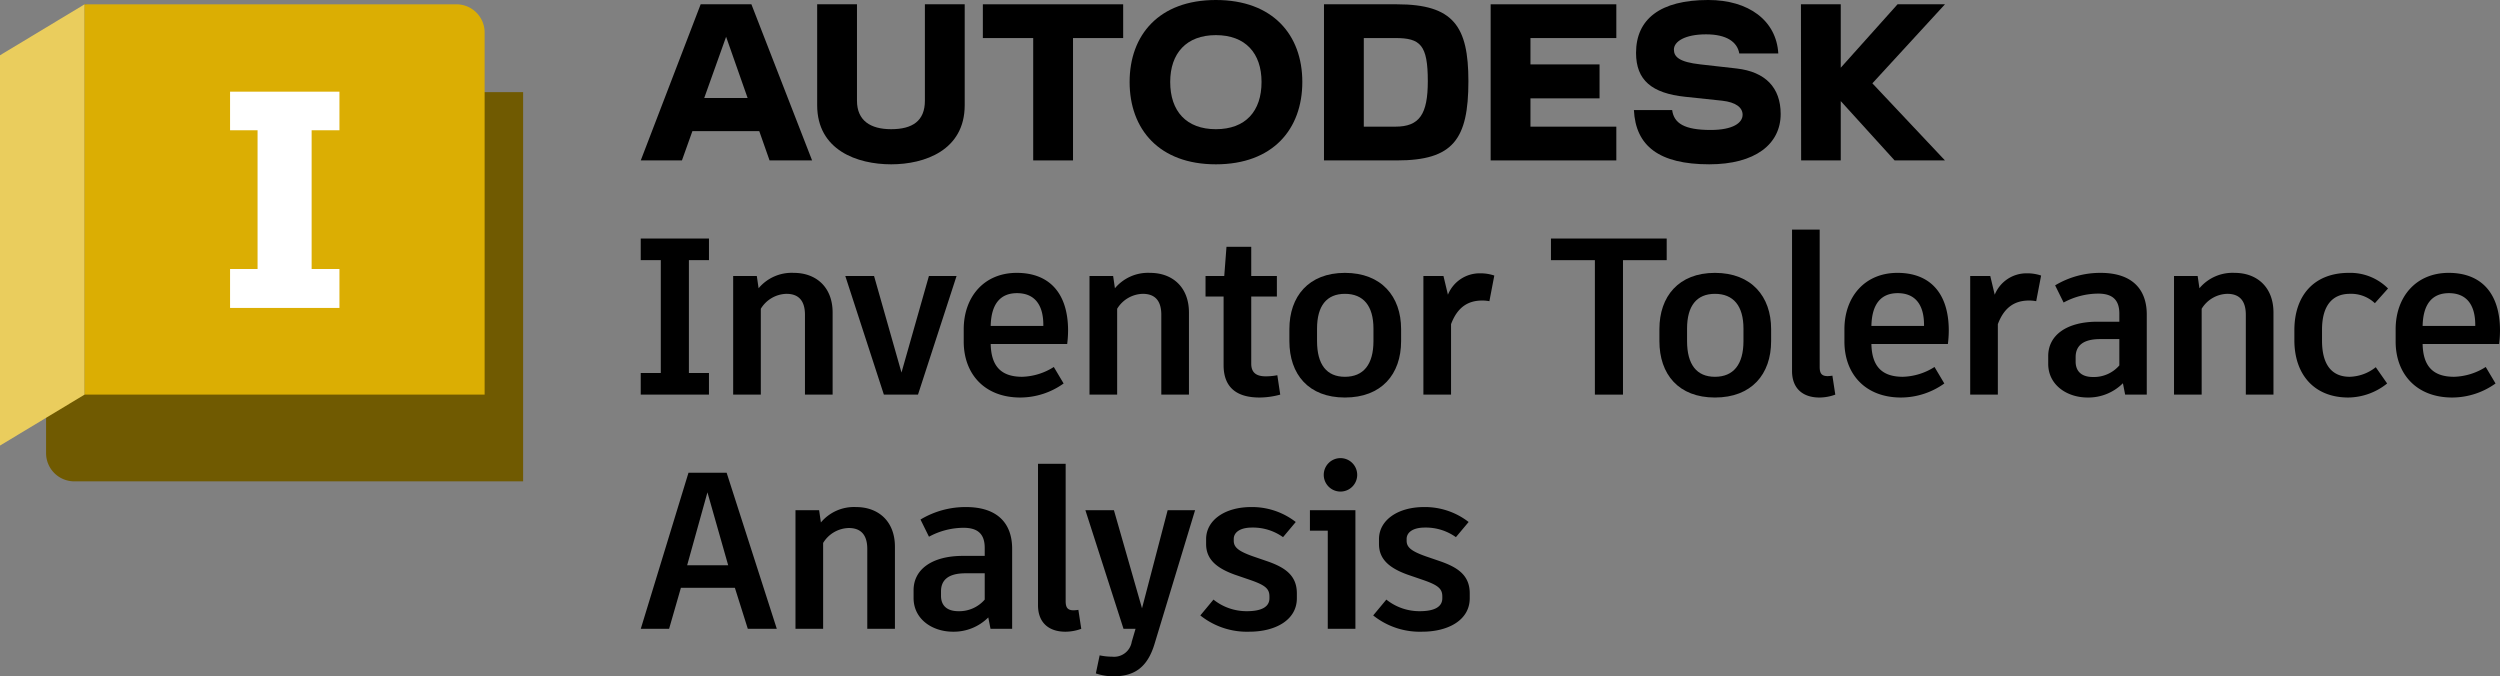 <?xml version="1.0" encoding="UTF-8"?>
<svg xmlns="http://www.w3.org/2000/svg" xmlns:xlink="http://www.w3.org/1999/xlink" width="142.365mm" height="38.513mm" viewBox="0 0 403.554 109.17">
  <rect x="0" y="0" width="403.554" height="109.17" fill="#808080" stroke="none"/>
  <defs>
    <clipPath id="clip-path" transform="translate(-28.645 -31.668)">
      <rect x="28.645" y="32.364" width="84.442" height="77.004" fill="none"></rect>
    </clipPath>
  </defs>
  <g id="Product_names" data-name="Product names">
    <path d="M139.848,73.663V91.877h3.239v3.491H132.073V91.877h3.24V73.663h-3.24V70.172h11.015v3.491Z" transform="translate(-28.645 -31.668)"></path>
    <path d="M163.048,82.122V95.368h-4.464V82.483c0-2.412-1.152-3.384-2.987-3.384a4.988,4.988,0,0,0-4.14,2.411V95.368h-4.463v-19.15h3.816l.288,1.98a6.958,6.958,0,0,1,5.687-2.483C160.348,75.715,163.048,77.983,163.048,82.122Z" transform="translate(-28.645 -31.668)"></path>
    <path d="M176.829,95.368h-5.508l-6.227-19.15h4.643l4.428,15.586,4.428-15.586h4.463Z" transform="translate(-28.645 -31.668)"></path>
    <path d="M200.912,87.197H188.566c.072,3.672,1.764,5.292,5.075,5.292a9.987,9.987,0,0,0,5.111-1.584l1.584,2.663a12.044,12.044,0,0,1-6.983,2.268c-5.831,0-9.143-3.852-9.143-9.034V84.821c0-5.183,3.239-9.107,8.567-9.107,5.219,0,8.279,3.239,8.279,9.323A18.183,18.183,0,0,1,200.912,87.197Zm-3.852-3.096c0-3.312-1.476-5.111-4.248-5.111-2.735,0-4.175,1.8-4.247,5.292h8.495Z" transform="translate(-28.645 -31.668)"></path>
    <path d="M220.568,82.122V95.368h-4.463V82.483c0-2.412-1.152-3.384-2.988-3.384a4.987,4.987,0,0,0-4.139,2.411V95.368H204.514v-19.15h3.815l.288,1.98a6.96,6.96,0,0,1,5.688-2.483C217.869,75.715,220.568,77.983,220.568,82.122Z" transform="translate(-28.645 -31.668)"></path>
    <path d="M235.303,95.368a12.948,12.948,0,0,1-3.348.468c-3.672,0-5.795-1.619-5.795-5.219V79.53h-2.916V76.219h3.023l.36-4.716h3.995v4.716h4.14V79.53h-4.14V90.365c0,1.403.756,2.052,2.34,2.052a9.982,9.982,0,0,0,1.872-.181Z" transform="translate(-28.645 -31.668)"></path>
    <path d="M254.814,84.786V86.73c0,5.363-3.168,9.106-9.071,9.106-5.868,0-8.963-3.743-8.963-9.106V84.786c0-5.256,3.095-9.071,8.963-9.071C251.646,75.715,254.814,79.53,254.814,84.786Zm-13.57-.072V86.73c0,3.779,1.548,5.76,4.5,5.76,2.988,0,4.607-1.98,4.607-5.76V84.714c0-3.672-1.62-5.615-4.607-5.615C242.791,79.099,241.244,81.042,241.244,84.714Z" transform="translate(-28.645 -31.668)"></path>
    <path d="M269.858,76.147l-.792,4.14a5.94,5.94,0,0,0-1.152-.107c-2.16,0-3.959.936-5.039,3.815V95.368h-4.464v-19.15h3.24l.72,3.023a5.531,5.531,0,0,1,5.183-3.455A6.99,6.99,0,0,1,269.858,76.147Z" transform="translate(-28.645 -31.668)"></path>
    <path d="M297.685,73.663H290.63V95.368H286.094V73.663h-7.091V70.172h18.682Z" transform="translate(-28.645 -31.668)"></path>
    <path d="M314.543,84.786V86.73c0,5.363-3.168,9.106-9.071,9.106-5.867,0-8.963-3.743-8.963-9.106V84.786c0-5.256,3.096-9.071,8.963-9.071C311.375,75.715,314.543,79.53,314.543,84.786Zm-13.57-.072V86.73c0,3.779,1.548,5.76,4.499,5.76,2.988,0,4.607-1.98,4.607-5.76V84.714c0-3.672-1.62-5.615-4.607-5.615C302.521,79.099,300.973,81.042,300.973,84.714Z" transform="translate(-28.645 -31.668)"></path>
    <path d="M322.381,90.905c0,1.044.324,1.476,1.296,1.476a6.583,6.583,0,0,0,.756-.072l.468,3.06a7.53,7.53,0,0,1-2.556.468c-2.663,0-4.427-1.439-4.427-4.283V68.731h4.463Z" transform="translate(-28.645 -31.668)"></path>
    <path d="M343.077,87.197H330.73c.072,3.672,1.764,5.292,5.075,5.292a9.988,9.988,0,0,0,5.111-1.584l1.584,2.663a12.044,12.044,0,0,1-6.983,2.268c-5.831,0-9.143-3.852-9.143-9.034V84.821c0-5.183,3.239-9.107,8.567-9.107,5.219,0,8.279,3.239,8.279,9.323A18.185,18.185,0,0,1,343.077,87.197Zm-3.852-3.096c0-3.312-1.476-5.111-4.248-5.111-2.735,0-4.175,1.8-4.247,5.292h8.495Z" transform="translate(-28.645 -31.668)"></path>
    <path d="M358.124,76.147l-.792,4.14a5.935,5.935,0,0,0-1.151-.107c-2.16,0-3.96.936-5.04,3.815V95.368H346.678v-19.15h3.239l.72,3.023a5.532,5.532,0,0,1,5.183-3.455A6.987,6.987,0,0,1,358.124,76.147Z" transform="translate(-28.645 -31.668)"></path>
    <path d="M375.18,82.446V95.368h-3.491l-.36-1.836a7.881,7.881,0,0,1-5.687,2.304c-3.383,0-6.371-2.052-6.371-5.434v-1.26c0-3.348,2.952-5.544,7.955-5.544h3.528V82.302c0-2.268-1.152-3.239-3.419-3.239a11.801,11.801,0,0,0-5.579,1.44l-1.368-2.772a14.093,14.093,0,0,1,7.343-2.016C372.84,75.715,375.18,78.379,375.18,82.446Zm-4.427,8.207v-4.248H367.657c-2.627,0-3.959.972-3.959,2.916v.72c0,1.512.9,2.483,2.808,2.483A5.429,5.429,0,0,0,370.753,90.653Z" transform="translate(-28.645 -31.668)"></path>
    <path d="M395.632,82.122V95.368h-4.463V82.483c0-2.412-1.152-3.384-2.988-3.384a4.987,4.987,0,0,0-4.139,2.411V95.368h-4.464v-19.15h3.816l.288,1.98a6.96,6.96,0,0,1,5.688-2.483C392.932,75.715,395.632,77.983,395.632,82.122Z" transform="translate(-28.645 -31.668)"></path>
    <path d="M399.006,86.586v-1.62c0-5.543,3.132-9.251,8.783-9.251a8.601,8.601,0,0,1,6.335,2.52L412.001,80.61a5.569,5.569,0,0,0-4.032-1.512c-2.808,0-4.499,1.872-4.499,5.795v1.764c0,3.888,1.583,5.832,4.463,5.832a7.054,7.054,0,0,0,4.212-1.548l1.836,2.627a10.153,10.153,0,0,1-6.264,2.268C402.21,95.836,399.006,92.129,399.006,86.586Z" transform="translate(-28.645 -31.668)"></path>
    <path d="M432.056,87.197H419.709c.072,3.672,1.764,5.292,5.075,5.292a9.988,9.988,0,0,0,5.111-1.584l1.584,2.663a12.044,12.044,0,0,1-6.983,2.268c-5.831,0-9.143-3.852-9.143-9.034V84.821c0-5.183,3.239-9.107,8.567-9.107,5.219,0,8.279,3.239,8.279,9.323A18.206,18.206,0,0,1,432.056,87.197Zm-3.852-3.096c0-3.312-1.476-5.111-4.248-5.111-2.735,0-4.175,1.8-4.247,5.292h8.495Z" transform="translate(-28.645 -31.668)"></path>
    <path d="M147.269,126.548h-8.711l-1.907,6.623h-4.571l7.703-25.196h6.155l8.099,25.196h-4.68Zm-7.703-3.636h6.623l-3.348-11.77Z" transform="translate(-28.645 -31.668)"></path>
    <path d="M173.106,119.925V133.171h-4.463V120.285c0-2.412-1.152-3.385-2.988-3.385a4.989,4.989,0,0,0-4.139,2.412V133.171h-4.463V114.022h3.815l.288,1.98a6.96,6.96,0,0,1,5.688-2.483C170.406,113.518,173.106,115.785,173.106,119.925Z" transform="translate(-28.645 -31.668)"></path>
    <path d="M192.027,120.248V133.171h-3.492l-.36-1.836a7.882,7.882,0,0,1-5.687,2.304c-3.384,0-6.372-2.052-6.372-5.436v-1.26c0-3.348,2.952-5.543,7.955-5.543H187.6v-1.296c0-2.268-1.152-3.239-3.42-3.239a11.792,11.792,0,0,0-5.579,1.44l-1.368-2.772a14.096,14.096,0,0,1,7.343-2.016C189.687,113.518,192.027,116.182,192.027,120.248ZM187.6,128.455v-4.247h-3.096c-2.628,0-3.96.972-3.96,2.915v.721c0,1.512.9,2.483,2.808,2.483A5.428,5.428,0,0,0,187.6,128.455Z" transform="translate(-28.645 -31.668)"></path>
    <path d="M200.665,128.707c0,1.045.324,1.477,1.296,1.477a6.54,6.54,0,0,0,.756-.072l.468,3.06a7.533,7.533,0,0,1-2.556.468c-2.664,0-4.427-1.44-4.427-4.283V106.534h4.463Z" transform="translate(-28.645 -31.668)"></path>
    <path d="M205.539,140.37l.612-2.915a9.685,9.685,0,0,0,2.016.215,2.886,2.886,0,0,0,3.167-2.411l.612-2.088h-1.943l-6.155-19.149h4.607l4.535,15.838,4.14-15.838h4.427l-6.515,21.489c-1.188,4.031-3.42,5.327-6.659,5.327A8.657,8.657,0,0,1,205.539,140.37Z" transform="translate(-28.645 -31.668)"></path>
    <path d="M222.402,131.012l2.124-2.557a8.541,8.541,0,0,0,5.399,1.872c2.268,0,3.635-.647,3.635-2.087v-.289c0-1.26-.684-1.836-3.204-2.699l-2.412-.828c-2.988-1.08-4.607-2.52-4.607-4.932v-.791c0-3.061,3.023-5.184,7.271-5.184a11.486,11.486,0,0,1,7.199,2.412l-2.052,2.447a8.352,8.352,0,0,0-5.003-1.548c-2.016,0-2.952.827-2.952,1.835v.289c0,1.008.648,1.655,3.096,2.52l2.412.828c2.736.971,4.679,2.231,4.679,5.146v.793c0,3.562-3.527,5.399-7.667,5.399A12.051,12.051,0,0,1,222.402,131.012Z" transform="translate(-28.645 -31.668)"></path>
    <path d="M247.438,114.022V133.171h-4.463V117.333h-2.88v-3.312ZM242.327,108.37a2.7,2.7,0,1,1,5.399,0,2.7,2.7,0,0,1-5.399,0Z" transform="translate(-28.645 -31.668)"></path>
    <path d="M250.308,131.012l2.124-2.557a8.541,8.541,0,0,0,5.399,1.872c2.268,0,3.635-.647,3.635-2.087v-.289c0-1.26-.684-1.836-3.204-2.699l-2.412-.828c-2.988-1.08-4.607-2.52-4.607-4.932v-.791c0-3.061,3.023-5.184,7.271-5.184a11.486,11.486,0,0,1,7.199,2.412l-2.052,2.447a8.351,8.351,0,0,0-5.003-1.548c-2.016,0-2.952.827-2.952,1.835v.289c0,1.008.648,1.655,3.096,2.52l2.412.828c2.736.971,4.679,2.231,4.679,5.146v.793c0,3.562-3.527,5.399-7.667,5.399A12.052,12.052,0,0,1,250.308,131.012Z" transform="translate(-28.645 -31.668)"></path>
  </g>
  <g id="Autodesk_logo" data-name="Autodesk logo">
    <g id="wordmark">
      <polygon points="313.96 0.693 306.305 0.693 297.137 10.931 297.137 0.693 290.711 0.693 290.742 25.895 297.137 25.895 297.137 16.318 305.832 25.895 313.96 25.895 302.241 13.451 313.96 0.693"></polygon>
      <path d="M308.992,42.725l-5.859-.662c-3.434-.378-4.284-1.229-4.284-2.394,0-1.292,1.764-2.457,5.198-2.457,3.308,0,5.04,1.229,5.355,3.087h6.3c-.315-5.324-4.788-8.632-11.309-8.632-7.75,0-11.656,3.087-11.656,8.537,0,4.442,2.583,6.521,7.939,7.088l5.954.63c2.268.252,3.308,1.134,3.308,2.268,0,1.292-1.512,2.457-5.166,2.457-4.221,0-5.922-1.071-6.206-3.213h-6.174c.283,5.796,4.064,8.758,12.16,8.758,7.403,0,11.53-3.245,11.53-8.128C316.08,45.812,313.623,43.261,308.992,42.725Z" transform="translate(-28.645 -31.668)"></path>
      <polygon points="240.623 25.895 260.91 25.895 260.91 20.445 247.049 20.445 247.049 15.877 258.201 15.877 258.201 10.396 247.049 10.396 247.049 6.143 260.91 6.143 260.91 0.693 240.623 0.693 240.623 25.895"></polygon>
      <path d="M254.147,32.361H242.365V57.562h11.782c9.041,0,11.53-3.371,11.53-12.79C265.677,35.92,263.283,32.361,254.147,32.361Zm-.252,19.752h-5.103V37.81h5.103c4.032,0,5.229,1.103,5.229,6.962C259.124,50.128,257.77,52.113,253.895,52.113Z" transform="translate(-28.645 -31.668)"></path>
      <path d="M224.913,31.668c-9.167,0-13.924,5.639-13.924,13.231,0,7.623,4.757,13.294,13.924,13.294,9.199,0,13.955-5.67,13.955-13.294C238.868,37.307,234.112,31.668,224.913,31.668Zm0,20.854c-4.757,0-7.372-2.898-7.372-7.623,0-4.631,2.615-7.561,7.372-7.561,4.788,0,7.372,2.93,7.372,7.561C232.285,49.624,229.701,52.522,224.913,52.522Z" transform="translate(-28.645 -31.668)"></path>
      <polygon points="158.654 6.143 166.782 6.143 166.782 25.895 173.208 25.895 173.208 6.143 181.304 6.143 181.304 0.693 158.654 0.693 158.654 6.143"></polygon>
      <path d="M177.943,47.923c0,3.276-2.016,4.599-5.45,4.599-3.339,0-5.513-1.386-5.513-4.599V32.361h-6.426V48.647c0,7.277,6.489,9.545,11.939,9.545,5.418,0,11.876-2.268,11.876-9.545V32.361h-6.426Z" transform="translate(-28.645 -31.668)"></path>
      <path d="M141.747,32.361l-9.671,25.202h6.647l1.688-4.725h10.796l1.661,4.725h6.867L149.938,32.361Zm.577,15.121,3.529-9.879,3.471,9.879Z" transform="translate(-28.645 -31.668)"></path>
    </g>
  </g>
  <g id="icon">
    <g clip-path="url(#clip-path)">
      <g clip-path="url(#clip-path)">
        <path d="M42.276,32.402l.02-.034L106.425,46.54h6.662v62.828H40.633a4.55,4.55,0,0,1-4.55-4.55V98.662Z" transform="translate(-28.645 -31.668)" fill="#705a01"></path>
        <path d="M106.874,95.367H42.276V32.402l.02-.038h60.028a4.55,4.55,0,0,1,4.55,4.55Z" transform="translate(-28.645 -31.668)" fill="#dbae03"></path>
        <polygon points="0 71.925 13.651 63.7 13.651 0.697 0 8.922 0 71.925" fill="#eacd5d"></polygon>
      </g>
      <g clip-path="url(#clip-path)">
        <path d="M78.95,52.698V75.094h4.489V81.378H65.782V75.094h4.44V52.698h-4.44V46.464H83.439v6.234Z" transform="translate(-28.645 -31.668)" fill="#fff"></path>
      </g>
    </g>
  </g>
</svg>
